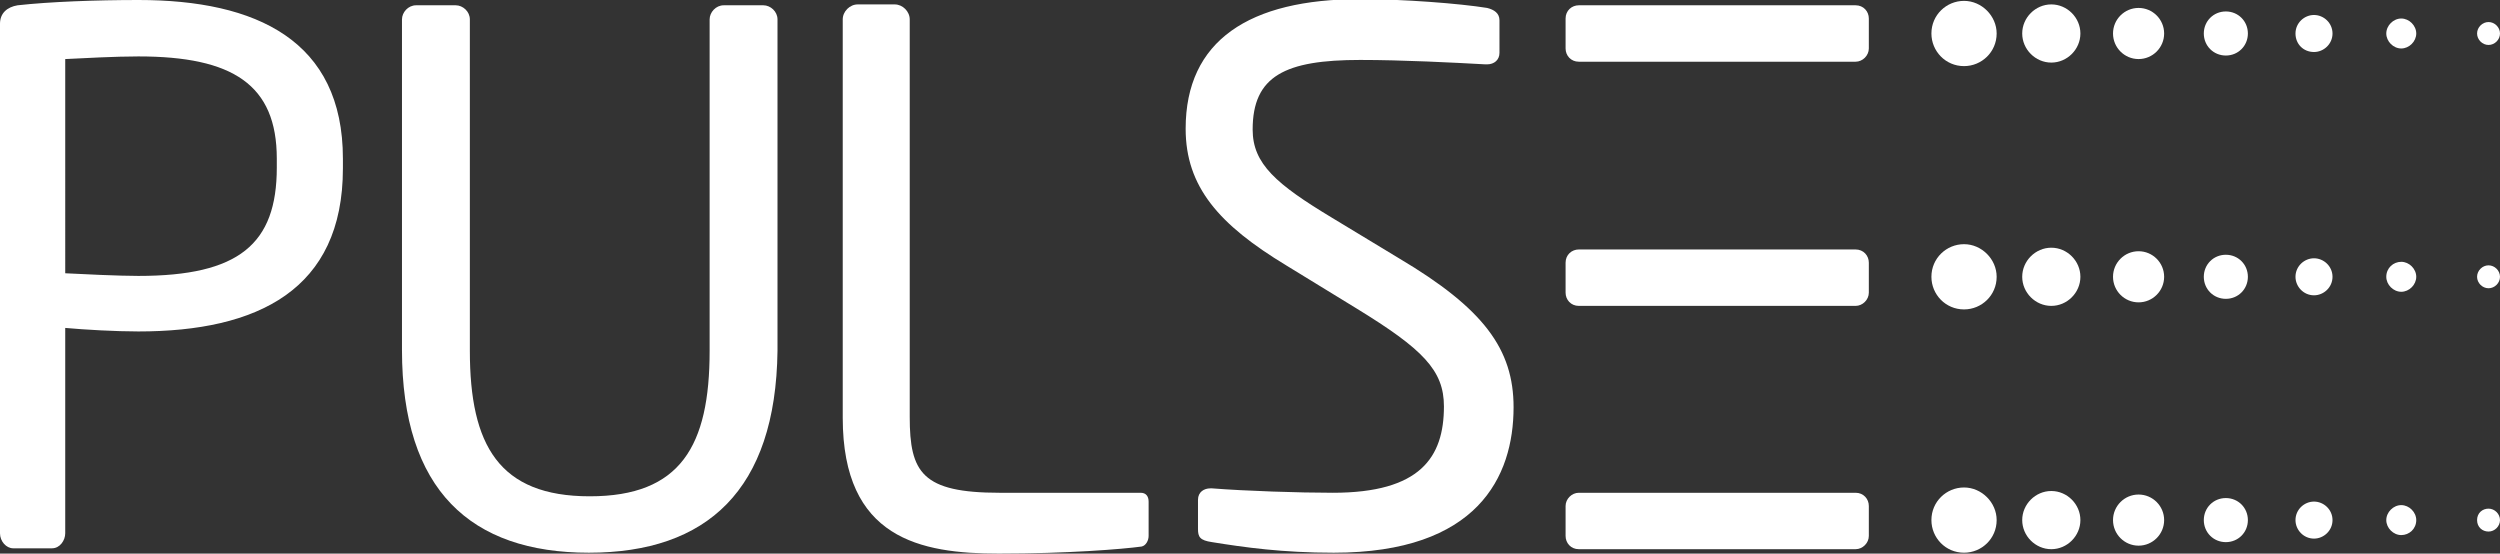 <?xml version="1.0" encoding="UTF-8"?>
<svg xmlns="http://www.w3.org/2000/svg" xmlns:xlink="http://www.w3.org/1999/xlink" version="1.1" id="Layer_1" x="0px" y="0px" viewBox="0 0 283.6 62.8" style="enable-background:new 0 0 283.6 62.8;" xml:space="preserve">
<rect x="0" y="0" width="283.6" height="62.8" fill="#333333" stroke="none"/>
<style type="text/css">
	.st0{fill:#FFFFFF;}
</style>
<g>
	<path class="st0" d="M15.7,37.6c-2.6,0-6.1-0.2-8.3-0.4v23.3c0,0.8-0.6,1.7-1.5,1.7H1.5c-0.8,0-1.5-0.8-1.5-1.7V2.7   c0-1.2,0.8-1.9,2-2.1C5.6,0.2,10.9,0,15.7,0c13.4,0,23.2,4.6,23.2,18v1.1C38.9,32.9,29.2,37.6,15.7,37.6z M31.4,18   c0-8.4-5-11.6-15.7-11.6c-2.6,0-6.3,0.2-8.3,0.3V31c1.9,0.1,6.1,0.3,8.3,0.3c11.4,0,15.7-3.6,15.7-12.3V18z"></path>
	<path class="st0" d="M66.8,62.7c-13.4,0-21.2-7.1-21.2-23V2.2c0-0.8,0.7-1.6,1.6-1.6h4.5c0.8,0,1.6,0.7,1.6,1.6v37.6   c0,10.7,3.3,16.5,13.6,16.5s13.6-5.7,13.6-16.5V2.2c0-0.8,0.7-1.6,1.6-1.6h4.5c0.8,0,1.6,0.7,1.6,1.6v37.6   C88,55.6,80.2,62.7,66.8,62.7z"></path>
	<path class="st0" d="M129.5,62c-2.2,0.3-8.4,0.8-16.2,0.8c-8.9,0-17.7-1.7-17.7-15.4V2.2c0-0.9,0.8-1.7,1.7-1.7h4.2   c0.9,0,1.7,0.8,1.7,1.7v45.1c0,6.3,1.4,8.6,10.2,8.6h16c0.6,0,0.9,0.4,0.9,1v3.9C130.3,61.3,130,61.9,129.5,62z"></path>
	<path class="st0" d="M151.3,62.7c-5.8,0-10.1-0.6-13.8-1.2c-1.4-0.2-1.6-0.6-1.6-1.5v-3.3c0-0.9,0.7-1.3,1.4-1.3c0.1,0,0.2,0,0.2,0   c3.8,0.3,9.9,0.5,13.7,0.5c9.9,0,12.6-4,12.6-9.8c0-4.1-2.4-6.5-9.9-11.1l-8-4.9c-7.6-4.6-11.4-8.9-11.4-15.5   c0-10,7.2-14.7,19.8-14.7c4.9,0,11.3,0.5,14.4,1c0.8,0.2,1.4,0.6,1.4,1.4V6c0,0.8-0.6,1.3-1.4,1.3c-0.1,0-0.1,0-0.2,0   c-3.6-0.2-9.4-0.5-14.2-0.5c-8.5,0-12.2,1.8-12.2,7.9c0,3.9,2.7,6.2,9,10l7.6,4.6c9.6,5.7,13,10.3,13,16.9   C171.7,54.1,167.6,62.7,151.3,62.7z"></path>
</g>
<g>
	<g>
		<path class="st0" d="M226.5,3.8c0,2.1-1.7,3.7-3.7,3.7c-2.1,0-3.7-1.7-3.7-3.7c0-2.1,1.7-3.7,3.7-3.7    C224.8,0.1,226.5,1.8,226.5,3.8z"></path>
		<path class="st0" d="M236,3.8c0,1.8-1.5,3.3-3.3,3.3s-3.3-1.5-3.3-3.3s1.5-3.3,3.3-3.3C234.5,0.5,236,2,236,3.8z"></path>
		<path class="st0" d="M245.5,3.8c0,1.6-1.3,2.9-2.9,2.9s-2.9-1.3-2.9-2.9s1.3-2.9,2.9-2.9C244.2,0.9,245.5,2.2,245.5,3.8z"></path>
		<path class="st0" d="M255,3.8c0,1.4-1.1,2.5-2.5,2.5S250,5.2,250,3.8s1.1-2.5,2.5-2.5C253.9,1.3,255,2.4,255,3.8z"></path>
		<path class="st0" d="M264.6,3.8c0,1.2-1,2.1-2.1,2.1c-1.2,0-2.1-0.9-2.1-2.1c0-1.2,1-2.1,2.1-2.1C263.6,1.7,264.6,2.6,264.6,3.8z"></path>
		<path class="st0" d="M274.1,3.8c0,0.9-0.8,1.7-1.7,1.7s-1.7-0.8-1.7-1.7s0.8-1.7,1.7-1.7S274.1,2.9,274.1,3.8z"></path>
		<path class="st0" d="M283.6,3.8c0,0.7-0.6,1.3-1.3,1.3S281,4.5,281,3.8s0.6-1.3,1.3-1.3C283,2.5,283.6,3.1,283.6,3.8z"></path>
	</g>
	<g>
		<path class="st0" d="M226.5,31.4c0,2.1-1.7,3.7-3.7,3.7c-2.1,0-3.7-1.7-3.7-3.7c0-2.1,1.7-3.7,3.7-3.7    C224.8,27.7,226.5,29.4,226.5,31.4z"></path>
		<path class="st0" d="M236,31.4c0,1.8-1.5,3.3-3.3,3.3s-3.3-1.5-3.3-3.3c0-1.8,1.5-3.3,3.3-3.3C234.5,28.1,236,29.6,236,31.4z"></path>
		<path class="st0" d="M245.5,31.4c0,1.6-1.3,2.9-2.9,2.9s-2.9-1.3-2.9-2.9c0-1.6,1.3-2.9,2.9-2.9C244.2,28.5,245.5,29.8,245.5,31.4    z"></path>
		<path class="st0" d="M255,31.4c0,1.4-1.1,2.5-2.5,2.5s-2.5-1.1-2.5-2.5s1.1-2.5,2.5-2.5C253.9,28.9,255,30,255,31.4z"></path>
		<path class="st0" d="M264.6,31.4c0,1.2-1,2.1-2.1,2.1c-1.2,0-2.1-1-2.1-2.1c0-1.2,1-2.1,2.1-2.1C263.6,29.3,264.6,30.2,264.6,31.4    z"></path>
		<path class="st0" d="M274.1,31.4c0,0.9-0.8,1.7-1.7,1.7s-1.7-0.8-1.7-1.7c0-1,0.8-1.7,1.7-1.7S274.1,30.5,274.1,31.4z"></path>
		<path class="st0" d="M283.6,31.4c0,0.7-0.6,1.3-1.3,1.3s-1.3-0.6-1.3-1.3s0.6-1.3,1.3-1.3C283,30.1,283.6,30.7,283.6,31.4z"></path>
	</g>
	<g>
		<path class="st0" d="M226.5,59c0,2.1-1.7,3.7-3.7,3.7c-2.1,0-3.7-1.7-3.7-3.7c0-2.1,1.7-3.7,3.7-3.7C224.8,55.3,226.5,57,226.5,59    z"></path>
		<path class="st0" d="M236,59c0,1.8-1.5,3.3-3.3,3.3s-3.3-1.5-3.3-3.3s1.5-3.3,3.3-3.3C234.5,55.7,236,57.2,236,59z"></path>
		<path class="st0" d="M245.5,59c0,1.6-1.3,2.9-2.9,2.9s-2.9-1.3-2.9-2.9s1.3-2.9,2.9-2.9C244.2,56.1,245.5,57.4,245.5,59z"></path>
		<path class="st0" d="M255,59c0,1.4-1.1,2.5-2.5,2.5S250,60.4,250,59c0-1.4,1.1-2.5,2.5-2.5C253.9,56.5,255,57.6,255,59z"></path>
		<path class="st0" d="M264.6,59c0,1.2-1,2.1-2.1,2.1c-1.2,0-2.1-1-2.1-2.1c0-1.2,1-2.1,2.1-2.1C263.6,56.9,264.6,57.8,264.6,59z"></path>
		<path class="st0" d="M274.1,59c0,1-0.8,1.7-1.7,1.7s-1.7-0.8-1.7-1.7s0.8-1.7,1.7-1.7S274.1,58.1,274.1,59z"></path>
		<path class="st0" d="M283.6,59c0,0.7-0.6,1.3-1.3,1.3S281,59.8,281,59s0.6-1.3,1.3-1.3C283,57.7,283.6,58.3,283.6,59z"></path>
	</g>
</g>
<g>
	<path class="st0" d="M210.5,62.3h-31.4c-0.9,0-1.5-0.7-1.5-1.5v-3.4c0-0.8,0.7-1.5,1.5-1.5h31.4c0.9,0,1.5,0.7,1.5,1.5v3.4   C212,61.6,211.3,62.3,210.5,62.3z"></path>
	<path class="st0" d="M210.5,34.7h-31.4c-0.9,0-1.5-0.7-1.5-1.5v-3.4c0-0.9,0.7-1.5,1.5-1.5h31.4c0.9,0,1.5,0.7,1.5,1.5v3.4   C212,34,211.3,34.7,210.5,34.7z"></path>
	<path class="st0" d="M210.5,7h-31.4c-0.9,0-1.5-0.7-1.5-1.5V2.1c0-0.9,0.7-1.5,1.5-1.5h31.4c0.9,0,1.5,0.7,1.5,1.5v3.4   C212,6.3,211.3,7,210.5,7z"></path>
</g>
</svg>

